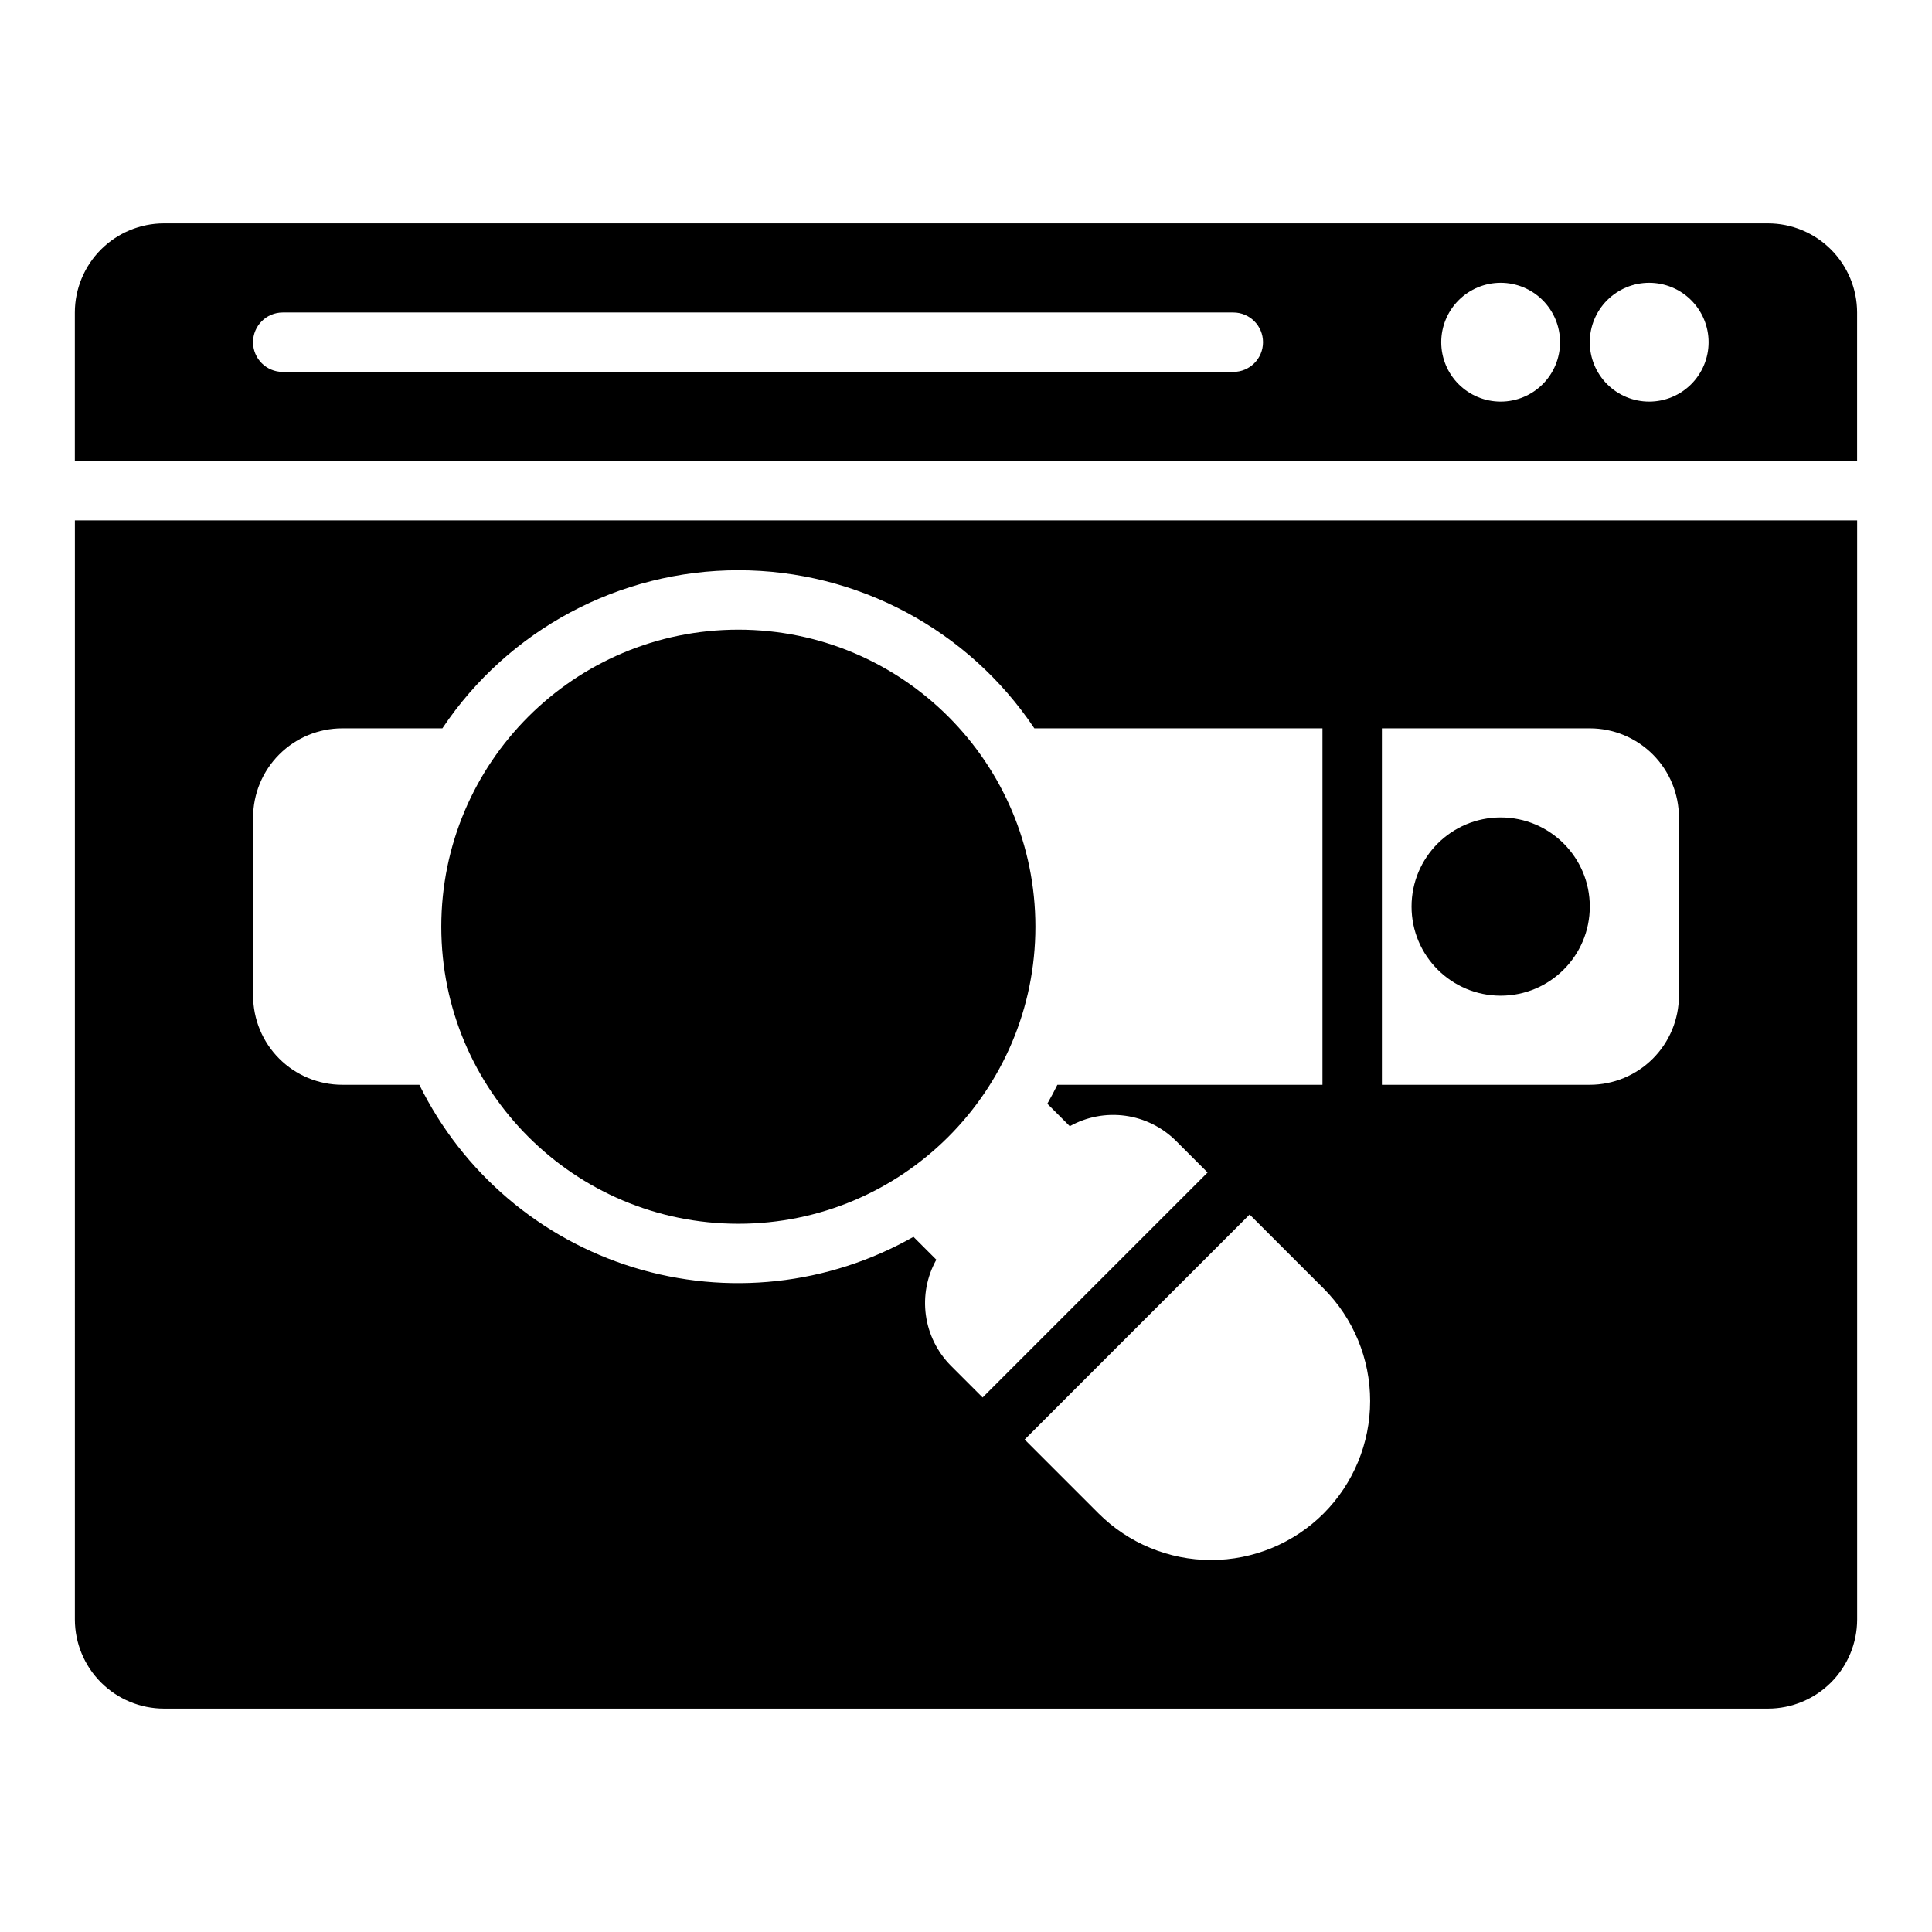 <?xml version="1.0" encoding="UTF-8"?>
<!-- Uploaded to: ICON Repo, www.iconrepo.com, Generator: ICON Repo Mixer Tools -->
<svg fill="#000000" width="800px" height="800px" version="1.1" viewBox="144 144 512 512" xmlns="http://www.w3.org/2000/svg">
 <g>
  <path d="m612.54 203.2h-425.09c-6.262 0.004-12.262 2.496-16.691 6.922-4.426 4.43-6.918 10.43-6.926 16.691v39.359l472.32 0.004v-39.363c-0.008-6.262-2.5-12.262-6.926-16.691-4.426-4.426-10.43-6.918-16.691-6.922zm-141.7 39.359h-251.91c-4.348 0-7.871-3.523-7.871-7.871s3.523-7.875 7.871-7.875h251.91c4.348 0 7.871 3.527 7.871 7.875s-3.523 7.871-7.871 7.871zm70.848 7.871c-4.176 0-8.18-1.66-11.133-4.609-2.953-2.953-4.613-6.957-4.613-11.133s1.66-8.18 4.613-11.133c2.953-2.953 6.957-4.613 11.133-4.613 4.176 0 8.18 1.66 11.133 4.613 2.953 2.953 4.609 6.957 4.609 11.133s-1.656 8.18-4.609 11.133c-2.953 2.949-6.957 4.609-11.133 4.609zm39.359 0c-4.176 0-8.18-1.66-11.133-4.609-2.953-2.953-4.609-6.957-4.609-11.133s1.656-8.18 4.609-11.133c2.953-2.953 6.957-4.613 11.133-4.613 4.176 0 8.18 1.66 11.133 4.613 2.953 2.953 4.613 6.957 4.613 11.133s-1.66 8.18-4.613 11.133c-2.953 2.949-6.957 4.609-11.133 4.609z"/>
  <path d="m163.84 573.18c0.008 6.262 2.5 12.262 6.926 16.691 4.43 4.426 10.43 6.918 16.691 6.926h425.09c6.262-0.008 12.266-2.5 16.691-6.926 4.426-4.43 6.918-10.43 6.926-16.691v-291.27h-472.32zm330.93-28.09c-7.91 7.894-18.633 12.328-29.812 12.328-11.176 0-21.898-4.434-29.812-12.328l-19.605-19.605 59.621-59.625 19.609 19.609v-0.004c7.898 7.91 12.332 18.633 12.332 29.812 0 11.176-4.434 21.898-12.332 29.812zm94.164-184.46v47.234c-0.004 6.262-2.496 12.262-6.922 16.691-4.43 4.426-10.43 6.918-16.691 6.926h-55.105v-94.465h55.105c6.262 0.004 12.262 2.496 16.691 6.922 4.426 4.43 6.918 10.434 6.922 16.691zm-377.86 0c0.008-6.258 2.496-12.262 6.926-16.691 4.426-4.426 10.43-6.918 16.691-6.922h26.547-0.004c17.516-26.184 46.941-41.898 78.441-41.898s60.922 15.715 78.438 41.898h76.352v94.465h-70.25c-0.848 1.699-1.719 3.379-2.664 5.016l5.957 5.957c4.469-2.496 9.629-3.469 14.699-2.773s9.773 3.023 13.406 6.629l8.41 8.414-59.621 59.625-8.41-8.414c-3.606-3.633-5.934-8.336-6.629-13.406-0.695-5.07 0.277-10.23 2.773-14.699l-6.062-6.062v0.004c-22.547 12.801-49.379 15.738-74.164 8.109-24.781-7.625-45.324-25.137-56.773-48.398h-20.445c-6.262-0.008-12.266-2.5-16.691-6.926-4.43-4.43-6.918-10.43-6.926-16.691z"/>
  <path d="m565.31 384.25c0 13.043-10.574 23.617-23.617 23.617-13.043 0-23.617-10.574-23.617-23.617 0-13.043 10.574-23.617 23.617-23.617 13.043 0 23.617 10.574 23.617 23.617"/>
  <path d="m418.39 389.59c0 43.477-35.246 78.719-78.719 78.719-43.477 0-78.723-35.242-78.723-78.719 0-43.477 35.246-78.723 78.723-78.723 43.473 0 78.719 35.246 78.719 78.723"/>
 </g>
</svg>